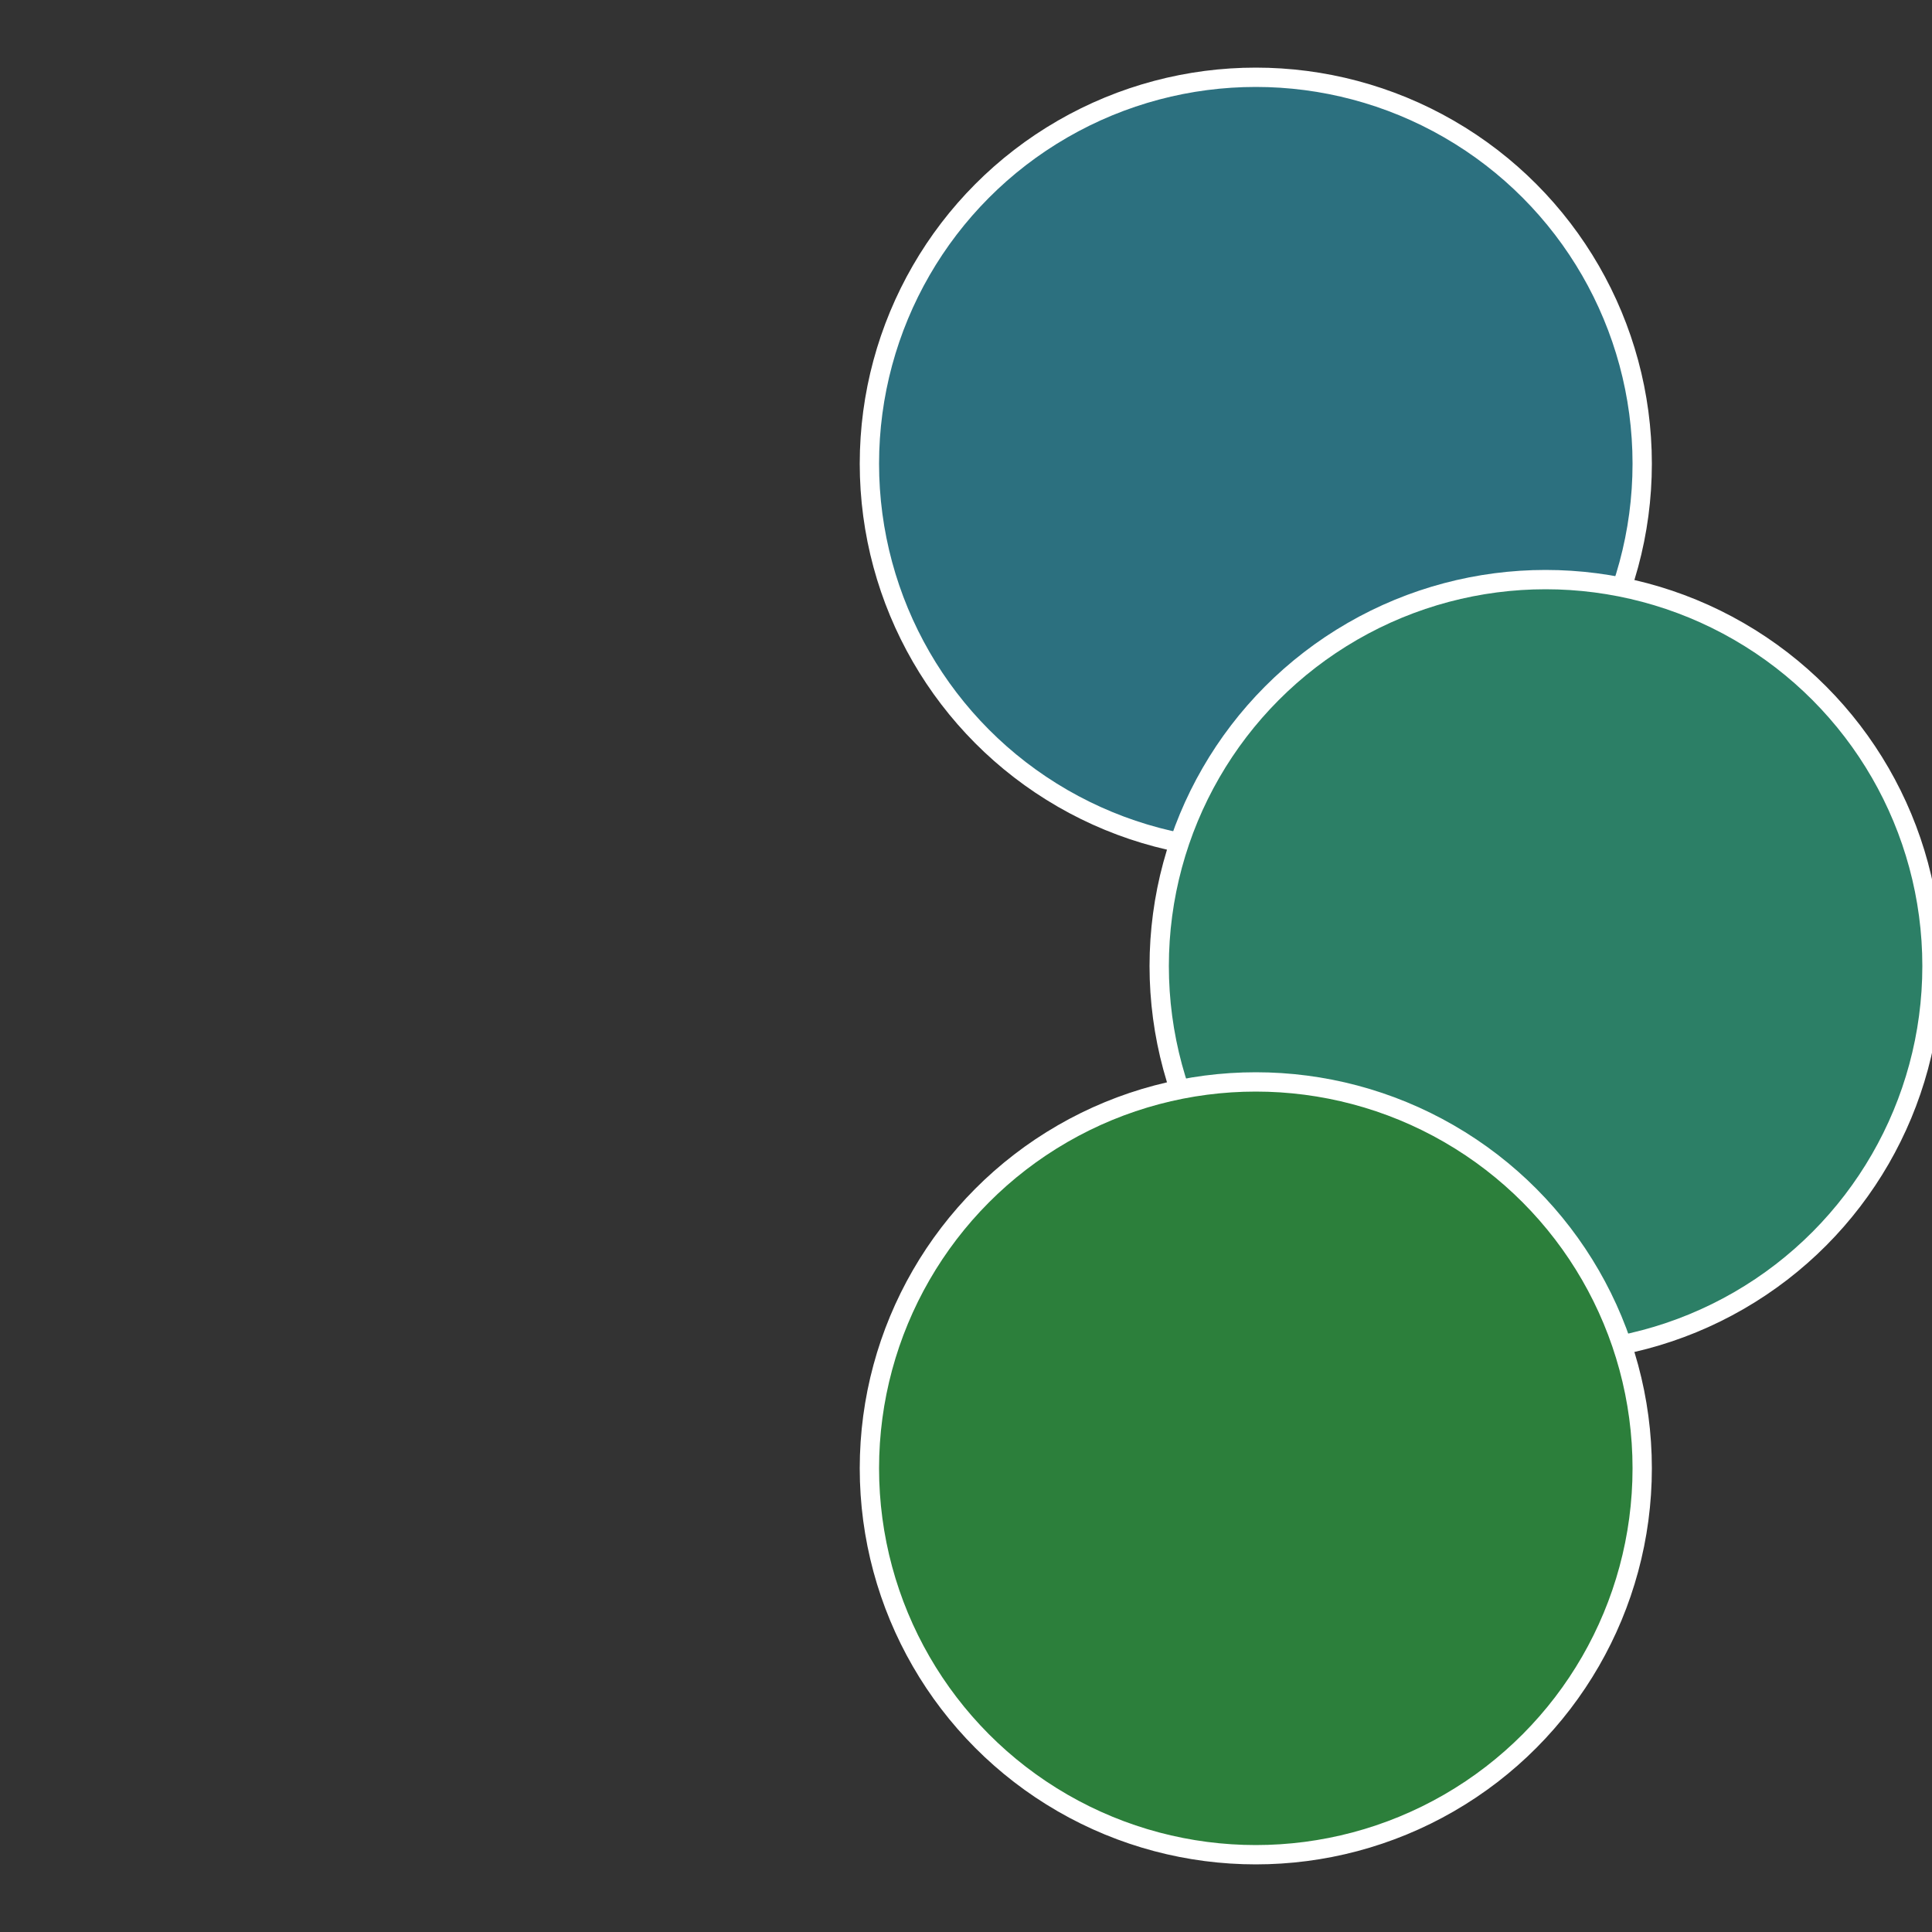 <?xml version="1.0" standalone="no"?>
<svg width="500" height="500" viewBox="-1 -1 2 2" xmlns="http://www.w3.org/2000/svg">
 
                <rect x="-1" y="-1" width="2" height="2" fill="#333333" stroke="none"/>
 
                <circle cx="0.3" cy="-0.52" r="0.4" fill="#2c707f" stroke="#fff" stroke-width="1%" />
             
                <circle cx="0.6" cy="0" r="0.4" fill="#2c7f66" stroke="#fff" stroke-width="1%" />
             
                <circle cx="0.3" cy="0.52" r="0.4" fill="#2c7f3b" stroke="#fff" stroke-width="1%" />
            </svg>
